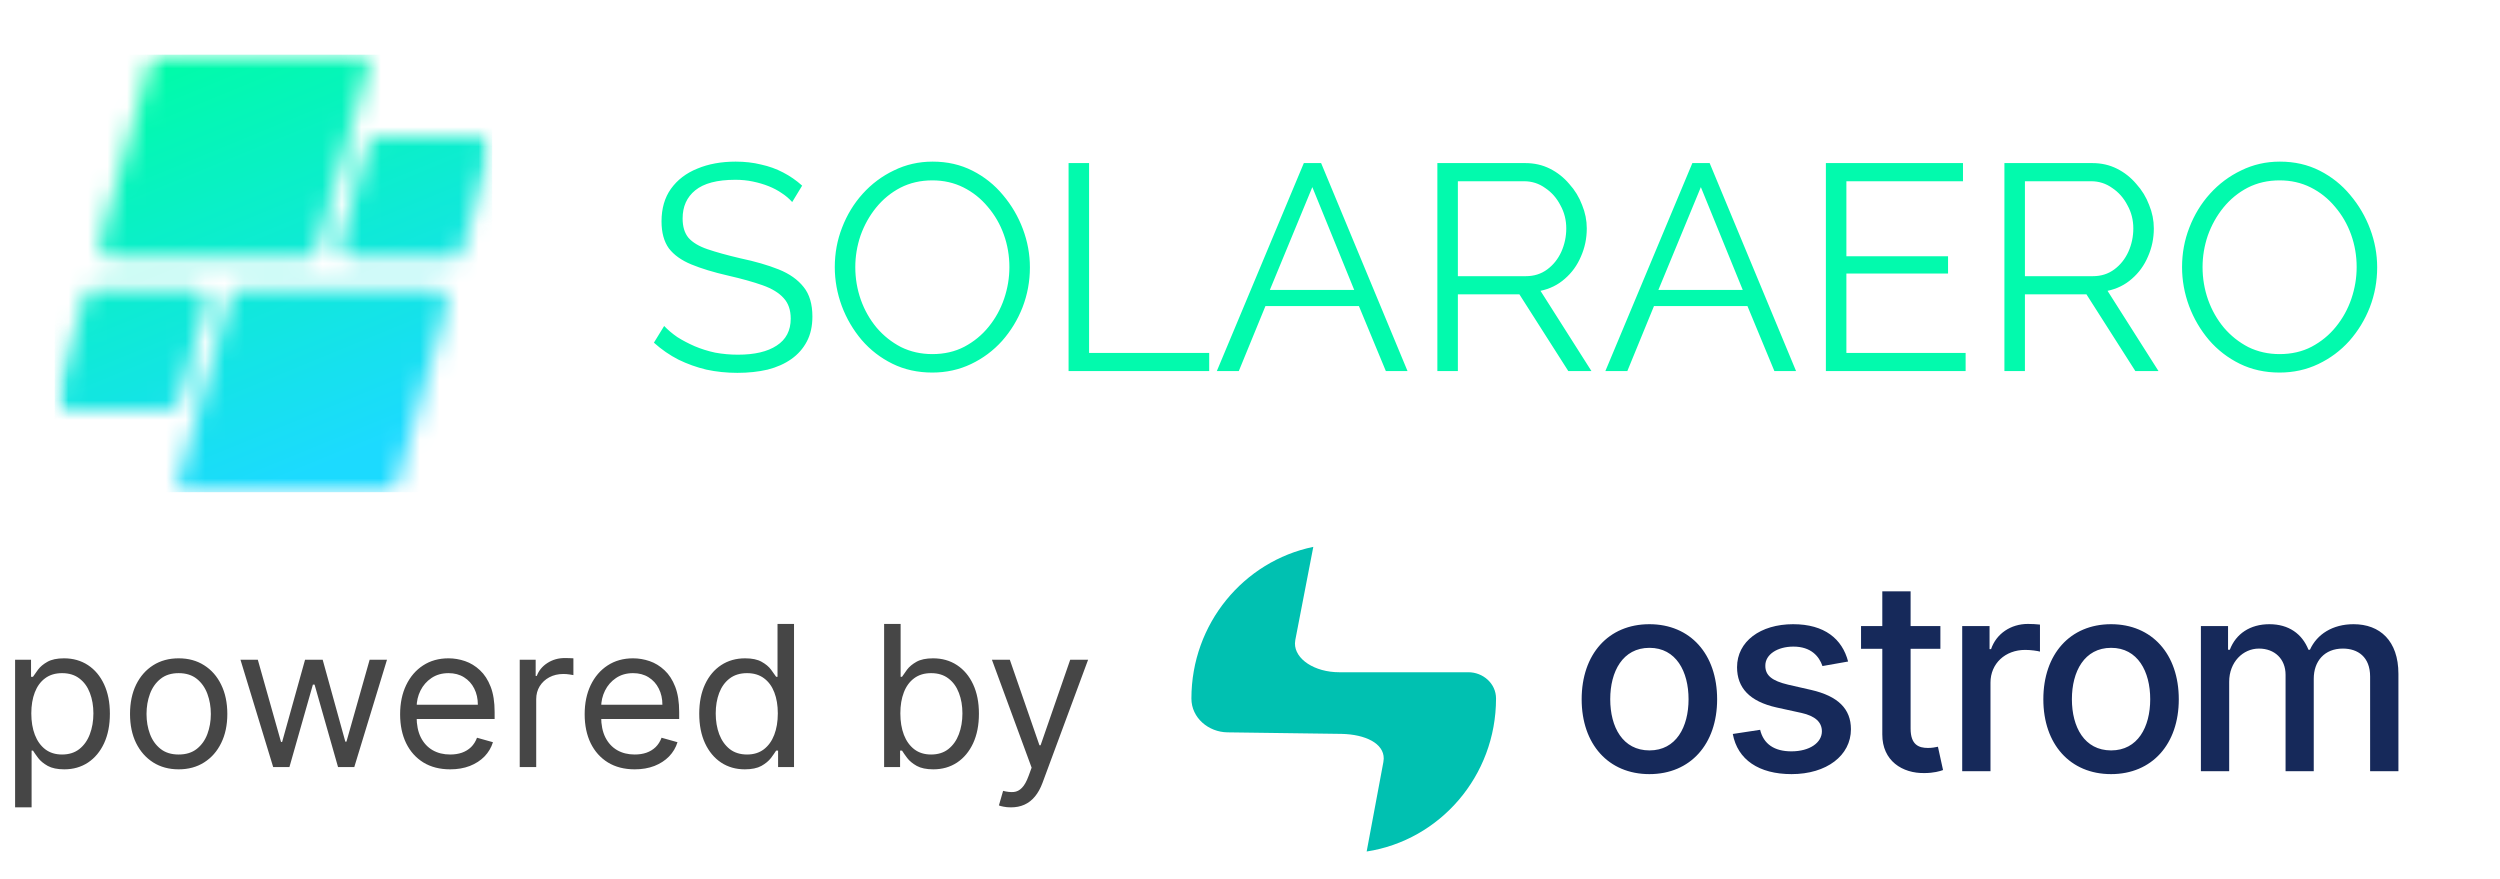 <svg width="128" height="45" viewBox="0 0 128 45" fill="none" xmlns="http://www.w3.org/2000/svg">
<path d="M0.773 41.337V33.778H1.589V34.651H1.689C1.751 34.556 1.837 34.434 1.947 34.286C2.059 34.136 2.219 34.002 2.427 33.885C2.637 33.766 2.921 33.706 3.278 33.706C3.741 33.706 4.149 33.822 4.503 34.053C4.856 34.285 5.131 34.613 5.329 35.038C5.527 35.462 5.626 35.964 5.626 36.541C5.626 37.123 5.527 37.628 5.329 38.055C5.131 38.48 4.857 38.809 4.506 39.043C4.155 39.274 3.751 39.39 3.293 39.39C2.94 39.39 2.657 39.331 2.445 39.215C2.232 39.095 2.069 38.96 1.954 38.81C1.84 38.657 1.751 38.531 1.689 38.431H1.618V41.337H0.773ZM1.603 36.527C1.603 36.942 1.664 37.308 1.786 37.625C1.908 37.94 2.085 38.187 2.319 38.366C2.553 38.543 2.839 38.631 3.178 38.631C3.531 38.631 3.826 38.538 4.062 38.352C4.301 38.163 4.48 37.911 4.599 37.593C4.721 37.273 4.782 36.918 4.782 36.527C4.782 36.14 4.722 35.792 4.603 35.481C4.486 35.169 4.308 34.922 4.069 34.741C3.833 34.557 3.536 34.465 3.178 34.465C2.835 34.465 2.546 34.552 2.312 34.726C2.078 34.898 1.902 35.139 1.782 35.449C1.663 35.757 1.603 36.116 1.603 36.527ZM9.148 39.39C8.652 39.39 8.216 39.272 7.842 39.036C7.47 38.799 7.178 38.469 6.968 38.044C6.761 37.62 6.657 37.123 6.657 36.555C6.657 35.983 6.761 35.483 6.968 35.056C7.178 34.629 7.47 34.297 7.842 34.061C8.216 33.824 8.652 33.706 9.148 33.706C9.644 33.706 10.079 33.824 10.451 34.061C10.826 34.297 11.117 34.629 11.324 35.056C11.534 35.483 11.639 35.983 11.639 36.555C11.639 37.123 11.534 37.62 11.324 38.044C11.117 38.469 10.826 38.799 10.451 39.036C10.079 39.272 9.644 39.39 9.148 39.39ZM9.148 38.631C9.525 38.631 9.835 38.535 10.079 38.341C10.322 38.148 10.502 37.894 10.619 37.579C10.736 37.264 10.795 36.923 10.795 36.555C10.795 36.188 10.736 35.845 10.619 35.528C10.502 35.211 10.322 34.954 10.079 34.759C9.835 34.563 9.525 34.465 9.148 34.465C8.771 34.465 8.461 34.563 8.218 34.759C7.974 34.954 7.794 35.211 7.677 35.528C7.56 35.845 7.502 36.188 7.502 36.555C7.502 36.923 7.56 37.264 7.677 37.579C7.794 37.894 7.974 38.148 8.218 38.341C8.461 38.535 8.771 38.631 9.148 38.631ZM13.987 39.275L12.312 33.778H13.2L14.388 37.987H14.445L15.619 33.778H16.521L17.681 37.973H17.738L18.926 33.778H19.814L18.139 39.275H17.308L16.106 35.052H16.02L14.818 39.275H13.987ZM23.049 39.39C22.519 39.39 22.062 39.273 21.678 39.039C21.296 38.803 21.001 38.474 20.794 38.051C20.588 37.627 20.486 37.133 20.486 36.57C20.486 36.007 20.588 35.51 20.794 35.081C21.001 34.649 21.29 34.312 21.66 34.071C22.032 33.828 22.466 33.706 22.963 33.706C23.249 33.706 23.532 33.754 23.811 33.849C24.09 33.945 24.344 34.1 24.573 34.315C24.802 34.527 24.985 34.809 25.121 35.159C25.257 35.51 25.325 35.942 25.325 36.455V36.813H21.087V36.083H24.466C24.466 35.773 24.404 35.496 24.28 35.252C24.158 35.009 23.984 34.817 23.757 34.676C23.533 34.535 23.268 34.465 22.963 34.465C22.626 34.465 22.335 34.549 22.089 34.716C21.846 34.88 21.659 35.095 21.527 35.36C21.396 35.625 21.331 35.909 21.331 36.212V36.698C21.331 37.114 21.402 37.466 21.545 37.754C21.691 38.041 21.892 38.259 22.15 38.409C22.408 38.557 22.707 38.631 23.049 38.631C23.27 38.631 23.471 38.6 23.65 38.538C23.831 38.474 23.987 38.378 24.119 38.252C24.25 38.123 24.351 37.963 24.423 37.772L25.239 38.001C25.153 38.278 25.009 38.521 24.806 38.731C24.603 38.939 24.352 39.101 24.054 39.218C23.756 39.333 23.421 39.39 23.049 39.39ZM26.61 39.275V33.778H27.426V34.608H27.483C27.583 34.336 27.765 34.115 28.027 33.946C28.29 33.777 28.585 33.692 28.915 33.692C28.977 33.692 29.054 33.693 29.147 33.696C29.24 33.698 29.311 33.702 29.358 33.706V34.565C29.33 34.558 29.264 34.547 29.162 34.533C29.061 34.516 28.955 34.508 28.843 34.508C28.576 34.508 28.337 34.564 28.127 34.676C27.92 34.786 27.755 34.939 27.633 35.134C27.514 35.328 27.454 35.548 27.454 35.797V39.275H26.61ZM32.497 39.39C31.968 39.39 31.511 39.273 31.127 39.039C30.745 38.803 30.45 38.474 30.242 38.051C30.037 37.627 29.935 37.133 29.935 36.57C29.935 36.007 30.037 35.51 30.242 35.081C30.45 34.649 30.739 34.312 31.109 34.071C31.481 33.828 31.915 33.706 32.411 33.706C32.698 33.706 32.98 33.754 33.26 33.849C33.539 33.945 33.793 34.1 34.022 34.315C34.251 34.527 34.434 34.809 34.57 35.159C34.706 35.51 34.774 35.942 34.774 36.455V36.813H30.536V36.083H33.915C33.915 35.773 33.853 35.496 33.728 35.252C33.607 35.009 33.433 34.817 33.206 34.676C32.982 34.535 32.717 34.465 32.411 34.465C32.075 34.465 31.784 34.549 31.538 34.716C31.295 34.88 31.107 35.095 30.976 35.36C30.845 35.625 30.779 35.909 30.779 36.212V36.698C30.779 37.114 30.851 37.466 30.994 37.754C31.14 38.041 31.341 38.259 31.599 38.409C31.857 38.557 32.156 38.631 32.497 38.631C32.719 38.631 32.92 38.6 33.099 38.538C33.28 38.474 33.436 38.378 33.568 38.252C33.699 38.123 33.8 37.963 33.872 37.772L34.688 38.001C34.602 38.278 34.458 38.521 34.255 38.731C34.052 38.939 33.801 39.101 33.503 39.218C33.205 39.333 32.87 39.39 32.497 39.39ZM38.134 39.39C37.676 39.39 37.272 39.274 36.921 39.043C36.57 38.809 36.296 38.48 36.098 38.055C35.9 37.628 35.801 37.123 35.801 36.541C35.801 35.964 35.9 35.462 36.098 35.038C36.296 34.613 36.572 34.285 36.925 34.053C37.278 33.822 37.686 33.706 38.149 33.706C38.507 33.706 38.789 33.766 38.997 33.885C39.207 34.002 39.367 34.136 39.477 34.286C39.589 34.434 39.676 34.556 39.738 34.651H39.809V31.945H40.654V39.275H39.838V38.431H39.738C39.676 38.531 39.587 38.657 39.473 38.81C39.358 38.96 39.195 39.095 38.983 39.215C38.77 39.331 38.487 39.39 38.134 39.39ZM38.249 38.631C38.588 38.631 38.874 38.543 39.108 38.366C39.342 38.187 39.52 37.94 39.641 37.625C39.763 37.308 39.824 36.942 39.824 36.527C39.824 36.116 39.764 35.757 39.645 35.449C39.526 35.139 39.349 34.898 39.115 34.726C38.881 34.552 38.593 34.465 38.249 34.465C37.891 34.465 37.593 34.557 37.354 34.741C37.118 34.922 36.94 35.169 36.821 35.481C36.704 35.792 36.645 36.14 36.645 36.527C36.645 36.918 36.705 37.273 36.824 37.593C36.946 37.911 37.125 38.163 37.361 38.352C37.6 38.538 37.896 38.631 38.249 38.631ZM45.267 39.275V31.945H46.112V34.651H46.184C46.246 34.556 46.332 34.434 46.441 34.286C46.554 34.136 46.714 34.002 46.921 33.885C47.131 33.766 47.415 33.706 47.773 33.706C48.236 33.706 48.644 33.822 48.997 34.053C49.35 34.285 49.626 34.613 49.824 35.038C50.022 35.462 50.121 35.964 50.121 36.541C50.121 37.123 50.022 37.628 49.824 38.055C49.626 38.48 49.351 38.809 49.001 39.043C48.65 39.274 48.245 39.39 47.787 39.39C47.434 39.39 47.151 39.331 46.939 39.215C46.727 39.095 46.563 38.96 46.449 38.81C46.334 38.657 46.246 38.531 46.184 38.431H46.084V39.275H45.267ZM46.098 36.527C46.098 36.942 46.159 37.308 46.28 37.625C46.402 37.94 46.58 38.187 46.814 38.366C47.047 38.543 47.334 38.631 47.673 38.631C48.026 38.631 48.321 38.538 48.557 38.352C48.795 38.163 48.974 37.911 49.094 37.593C49.215 37.273 49.276 36.918 49.276 36.527C49.276 36.14 49.217 35.792 49.097 35.481C48.98 35.169 48.803 34.922 48.564 34.741C48.328 34.557 48.031 34.465 47.673 34.465C47.329 34.465 47.04 34.552 46.806 34.726C46.573 34.898 46.396 35.139 46.277 35.449C46.157 35.757 46.098 36.116 46.098 36.527ZM51.76 41.337C51.617 41.337 51.489 41.325 51.377 41.301C51.265 41.28 51.187 41.258 51.144 41.237L51.359 40.492C51.564 40.545 51.746 40.564 51.903 40.55C52.061 40.535 52.2 40.465 52.322 40.338C52.446 40.214 52.559 40.013 52.662 39.733L52.819 39.304L50.786 33.778H51.703L53.22 38.159H53.278L54.795 33.778H55.711L53.378 40.077C53.273 40.361 53.143 40.596 52.988 40.782C52.833 40.971 52.652 41.11 52.447 41.201C52.244 41.292 52.015 41.337 51.76 41.337Z" fill="#464646"/>
<path d="M40.56 10.345C40.41 10.175 40.235 10.025 40.035 9.895C39.835 9.755 39.61 9.635 39.36 9.535C39.11 9.435 38.84 9.355 38.55 9.295C38.27 9.235 37.97 9.205 37.65 9.205C36.72 9.205 36.035 9.385 35.595 9.745C35.165 10.095 34.95 10.575 34.95 11.185C34.95 11.605 35.05 11.935 35.25 12.175C35.46 12.415 35.785 12.61 36.225 12.76C36.665 12.91 37.225 13.065 37.905 13.225C38.665 13.385 39.32 13.575 39.87 13.795C40.42 14.015 40.845 14.315 41.145 14.695C41.445 15.065 41.595 15.57 41.595 16.21C41.595 16.7 41.5 17.125 41.31 17.485C41.12 17.845 40.855 18.145 40.515 18.385C40.175 18.625 39.77 18.805 39.3 18.925C38.83 19.035 38.315 19.09 37.755 19.09C37.205 19.09 36.675 19.035 36.165 18.925C35.665 18.805 35.19 18.635 34.74 18.415C34.29 18.185 33.87 17.895 33.48 17.545L34.005 16.69C34.195 16.89 34.42 17.08 34.68 17.26C34.95 17.43 35.245 17.585 35.565 17.725C35.895 17.865 36.245 17.975 36.615 18.055C36.995 18.125 37.385 18.16 37.785 18.16C38.635 18.16 39.295 18.005 39.765 17.695C40.245 17.385 40.485 16.925 40.485 16.315C40.485 15.875 40.365 15.525 40.125 15.265C39.885 14.995 39.525 14.775 39.045 14.605C38.565 14.435 37.975 14.27 37.275 14.11C36.535 13.94 35.91 13.75 35.4 13.54C34.89 13.33 34.505 13.055 34.245 12.715C33.995 12.365 33.87 11.905 33.87 11.335C33.87 10.675 34.03 10.12 34.35 9.67C34.68 9.21 35.13 8.865 35.7 8.635C36.27 8.395 36.925 8.275 37.665 8.275C38.135 8.275 38.57 8.325 38.97 8.425C39.38 8.515 39.755 8.65 40.095 8.83C40.445 9.01 40.77 9.235 41.07 9.505L40.56 10.345ZM47.736 19.075C46.986 19.075 46.306 18.925 45.696 18.625C45.086 18.325 44.561 17.92 44.121 17.41C43.681 16.89 43.341 16.31 43.101 15.67C42.861 15.02 42.741 14.355 42.741 13.675C42.741 12.965 42.866 12.29 43.116 11.65C43.366 11 43.716 10.425 44.166 9.925C44.626 9.415 45.161 9.015 45.771 8.725C46.381 8.425 47.041 8.275 47.751 8.275C48.501 8.275 49.181 8.43 49.791 8.74C50.401 9.05 50.921 9.465 51.351 9.985C51.791 10.505 52.131 11.085 52.371 11.725C52.611 12.365 52.731 13.02 52.731 13.69C52.731 14.4 52.606 15.08 52.356 15.73C52.106 16.37 51.756 16.945 51.306 17.455C50.856 17.955 50.326 18.35 49.716 18.64C49.106 18.93 48.446 19.075 47.736 19.075ZM43.791 13.675C43.791 14.255 43.886 14.815 44.076 15.355C44.266 15.885 44.536 16.36 44.886 16.78C45.236 17.19 45.651 17.52 46.131 17.77C46.621 18.01 47.156 18.13 47.736 18.13C48.346 18.13 48.891 18.005 49.371 17.755C49.861 17.495 50.276 17.155 50.616 16.735C50.966 16.305 51.231 15.825 51.411 15.295C51.591 14.765 51.681 14.225 51.681 13.675C51.681 13.095 51.586 12.54 51.396 12.01C51.206 11.48 50.931 11.005 50.571 10.585C50.221 10.165 49.806 9.835 49.326 9.595C48.846 9.355 48.316 9.235 47.736 9.235C47.136 9.235 46.591 9.36 46.101 9.61C45.621 9.86 45.206 10.2 44.856 10.63C44.516 11.05 44.251 11.525 44.061 12.055C43.881 12.585 43.791 13.125 43.791 13.675ZM54.711 19V8.35H55.761V18.07H61.911V19H54.711ZM66.756 8.35H67.641L72.066 19H70.956L69.576 15.67H64.791L63.426 19H62.301L66.756 8.35ZM69.336 14.845L67.191 9.58L65.016 14.845H69.336ZM73.593 19V8.35H78.093C78.553 8.35 78.973 8.445 79.353 8.635C79.733 8.825 80.063 9.085 80.343 9.415C80.633 9.735 80.853 10.095 81.003 10.495C81.163 10.885 81.243 11.285 81.243 11.695C81.243 12.205 81.143 12.685 80.943 13.135C80.753 13.585 80.478 13.965 80.118 14.275C79.768 14.585 79.353 14.79 78.873 14.89L81.483 19H80.298L77.793 15.07H74.643V19H73.593ZM74.643 14.14H78.123C78.543 14.14 78.908 14.025 79.218 13.795C79.528 13.565 79.768 13.265 79.938 12.895C80.108 12.515 80.193 12.115 80.193 11.695C80.193 11.265 80.093 10.87 79.893 10.51C79.703 10.14 79.443 9.845 79.113 9.625C78.793 9.395 78.433 9.28 78.033 9.28H74.643V14.14ZM86.649 8.35H87.534L91.959 19H90.849L89.469 15.67H84.684L83.319 19H82.194L86.649 8.35ZM89.229 14.845L87.084 9.58L84.909 14.845H89.229ZM100.64 18.07V19H93.485V8.35H100.505V9.28H94.535V13.12H99.74V14.005H94.535V18.07H100.64ZM102.626 19V8.35H107.126C107.586 8.35 108.006 8.445 108.386 8.635C108.766 8.825 109.096 9.085 109.376 9.415C109.666 9.735 109.886 10.095 110.036 10.495C110.196 10.885 110.276 11.285 110.276 11.695C110.276 12.205 110.176 12.685 109.976 13.135C109.786 13.585 109.511 13.965 109.151 14.275C108.801 14.585 108.386 14.79 107.906 14.89L110.516 19H109.331L106.826 15.07H103.676V19H102.626ZM103.676 14.14H107.156C107.576 14.14 107.941 14.025 108.251 13.795C108.561 13.565 108.801 13.265 108.971 12.895C109.141 12.515 109.226 12.115 109.226 11.695C109.226 11.265 109.126 10.87 108.926 10.51C108.736 10.14 108.476 9.845 108.146 9.625C107.826 9.395 107.466 9.28 107.066 9.28H103.676V14.14ZM116.716 19.075C115.966 19.075 115.286 18.925 114.676 18.625C114.066 18.325 113.541 17.92 113.101 17.41C112.661 16.89 112.321 16.31 112.081 15.67C111.841 15.02 111.721 14.355 111.721 13.675C111.721 12.965 111.846 12.29 112.096 11.65C112.346 11 112.696 10.425 113.146 9.925C113.606 9.415 114.141 9.015 114.751 8.725C115.361 8.425 116.021 8.275 116.731 8.275C117.481 8.275 118.161 8.43 118.771 8.74C119.381 9.05 119.901 9.465 120.331 9.985C120.771 10.505 121.111 11.085 121.351 11.725C121.591 12.365 121.711 13.02 121.711 13.69C121.711 14.4 121.586 15.08 121.336 15.73C121.086 16.37 120.736 16.945 120.286 17.455C119.836 17.955 119.306 18.35 118.696 18.64C118.086 18.93 117.426 19.075 116.716 19.075ZM112.771 13.675C112.771 14.255 112.866 14.815 113.056 15.355C113.246 15.885 113.516 16.36 113.866 16.78C114.216 17.19 114.631 17.52 115.111 17.77C115.601 18.01 116.136 18.13 116.716 18.13C117.326 18.13 117.871 18.005 118.351 17.755C118.841 17.495 119.256 17.155 119.596 16.735C119.946 16.305 120.211 15.825 120.391 15.295C120.571 14.765 120.661 14.225 120.661 13.675C120.661 13.095 120.566 12.54 120.376 12.01C120.186 11.48 119.911 11.005 119.551 10.585C119.201 10.165 118.786 9.835 118.306 9.595C117.826 9.355 117.296 9.235 116.716 9.235C116.116 9.235 115.571 9.36 115.081 9.61C114.601 9.86 114.186 10.2 113.836 10.63C113.496 11.05 113.231 11.525 113.041 12.055C112.861 12.585 112.771 13.125 112.771 13.675Z" fill="#02FAAD"/>
<g clip-path="url(#clip0_3123_1695)">
<path fill-rule="evenodd" clip-rule="evenodd" d="M67.241 28L66.32 32.766L66.302 32.94C66.293 33.744 67.299 34.419 68.575 34.419L75.182 34.419C75.927 34.419 76.597 34.991 76.597 35.764C76.597 39.734 73.723 43.022 69.973 43.597L70.829 39.015L70.847 38.841C70.856 38.062 69.911 37.602 68.691 37.575L62.842 37.496C61.881 37.483 61 36.761 61 35.764C61 31.931 63.68 28.733 67.241 28Z" fill="#00C1B1"/>
<path fill-rule="evenodd" clip-rule="evenodd" d="M99.484 39.427C99.314 39.49 99.004 39.577 98.544 39.581C97.401 39.606 96.369 38.953 96.374 37.603V33.217H95.285V32.056H96.374V30.276H97.823V32.056H99.348V33.217H97.823V37.304C97.823 38.14 98.244 38.295 98.714 38.295C98.919 38.295 99.084 38.261 99.186 38.24L99.186 38.24L99.208 38.235L99.222 38.232L99.484 39.427ZM87.917 35.804C87.917 38.102 86.546 39.635 84.449 39.635C82.352 39.635 80.981 38.102 80.981 35.804C80.981 33.492 82.352 31.959 84.449 31.959C86.546 31.959 87.917 33.492 87.917 35.804ZM82.444 35.8C82.444 37.226 83.083 38.421 84.454 38.421C85.815 38.421 86.454 37.226 86.454 35.8C86.454 34.378 85.815 33.169 84.454 33.169C83.083 33.169 82.444 34.378 82.444 35.8ZM91.727 39.635C93.523 39.635 94.768 38.682 94.768 37.337C94.768 36.288 94.1 35.64 92.734 35.325L91.552 35.055C90.734 34.861 90.38 34.586 90.385 34.083C90.38 33.512 91 33.106 91.823 33.106C92.724 33.106 93.141 33.604 93.31 34.102L94.623 33.87C94.323 32.714 93.417 31.959 91.809 31.959C90.129 31.959 88.937 32.844 88.937 34.16C88.937 35.214 89.576 35.916 90.971 36.225L92.231 36.501C92.947 36.66 93.281 36.98 93.281 37.444C93.281 38.019 92.666 38.469 91.717 38.469C90.85 38.469 90.293 38.097 90.119 37.366L88.719 37.579C88.961 38.895 90.056 39.635 91.727 39.635ZM101.913 39.485V34.948C101.913 33.976 102.664 33.275 103.691 33.275C103.991 33.275 104.33 33.328 104.446 33.362V31.979C104.301 31.959 104.015 31.945 103.831 31.945C102.959 31.945 102.213 32.438 101.942 33.236H101.865V32.056H100.465V39.485H101.913ZM111.554 35.804C111.554 38.102 110.183 39.635 108.086 39.635C105.989 39.635 104.619 38.102 104.619 35.804C104.619 33.492 105.989 31.959 108.086 31.959C110.183 31.959 111.554 33.492 111.554 35.804ZM108.091 38.421C106.721 38.421 106.081 37.226 106.081 35.8C106.081 34.378 106.721 33.169 108.091 33.169C109.452 33.169 110.091 34.378 110.091 35.8C110.091 37.226 109.452 38.421 108.091 38.421ZM114.134 34.905V39.485H112.686V32.056H114.076V33.265H114.168C114.478 32.448 115.209 31.959 116.192 31.959C117.185 31.959 117.868 32.453 118.192 33.265H118.27C118.628 32.472 119.432 31.959 120.503 31.959C121.849 31.959 122.799 32.806 122.799 34.503V39.485H121.35V34.639C121.35 33.633 120.721 33.207 119.955 33.207C119.011 33.207 118.464 33.855 118.464 34.75V39.485H117.021V34.547C117.021 33.739 116.463 33.207 115.659 33.207C114.836 33.207 114.134 33.904 114.134 34.905Z" fill="#16295A"/>
</g>
<mask id="mask0_3123_1695" style="mask-type:luminance" maskUnits="userSpaceOnUse" x="2" y="2" width="24" height="24">
<path d="M2.837 2.8H25.163V25.2H2.837V2.8Z" fill="white"/>
</mask>
<g mask="url(#mask0_3123_1695)">
<mask id="mask1_3123_1695" style="mask-type:luminance" maskUnits="userSpaceOnUse" x="2" y="2" width="24" height="24">
<path d="M15.668 13.202H5.669C5.282 13.202 5.001 12.832 5.106 12.459L7.851 2.673C7.921 2.42 8.152 2.245 8.414 2.245H18.412C18.8 2.245 19.081 2.616 18.976 2.989L16.231 12.775C16.16 13.028 15.93 13.202 15.668 13.202ZM9.174 20.589L10.587 15.55C10.692 15.177 10.411 14.806 10.023 14.806H4.884C4.621 14.806 4.391 14.981 4.32 15.234L2.907 20.273C2.802 20.646 3.083 21.016 3.47 21.016H8.61C8.872 21.016 9.103 20.842 9.174 20.589ZM11.774 15.234L9.029 25.02C8.925 25.393 9.205 25.764 9.593 25.764H19.591C19.854 25.764 20.084 25.589 20.155 25.336L22.9 15.55C23.005 15.177 22.724 14.806 22.336 14.806H12.338C12.076 14.806 11.845 14.981 11.774 15.234ZM18.832 7.42L17.419 12.459C17.314 12.832 17.595 13.202 17.982 13.202H23.122C23.384 13.202 23.614 13.028 23.685 12.775L25.099 7.736C25.203 7.363 24.923 6.992 24.535 6.992H19.395C19.133 6.992 18.903 7.167 18.832 7.42Z" fill="white"/>
</mask>
<g mask="url(#mask1_3123_1695)">
<path d="M2.802 2.8V25.2H25.2V2.8H2.802Z" fill="url(#paint0_linear_3123_1695)"/>
</g>
</g>
<defs>
<linearGradient id="paint0_linear_3123_1695" x1="8.454" y1="0.479" x2="19.555" y2="27.518" gradientUnits="userSpaceOnUse">
<stop stop-color="#00FCA8"/>
<stop offset="0.062" stop-color="#00FCA8"/>
<stop offset="0.078" stop-color="#00FCA8"/>
<stop offset="0.086" stop-color="#00FCA9"/>
<stop offset="0.094" stop-color="#00FBAA"/>
<stop offset="0.102" stop-color="#01FBAA"/>
<stop offset="0.109" stop-color="#01FBAB"/>
<stop offset="0.117" stop-color="#01FAAC"/>
<stop offset="0.125" stop-color="#02FAAD"/>
<stop offset="0.133" stop-color="#02FAAE"/>
<stop offset="0.141" stop-color="#02F9AF"/>
<stop offset="0.148" stop-color="#02F9B0"/>
<stop offset="0.156" stop-color="#03F9B1"/>
<stop offset="0.164" stop-color="#03F8B2"/>
<stop offset="0.172" stop-color="#03F8B2"/>
<stop offset="0.18" stop-color="#04F8B3"/>
<stop offset="0.188" stop-color="#04F7B4"/>
<stop offset="0.195" stop-color="#04F7B5"/>
<stop offset="0.203" stop-color="#04F7B6"/>
<stop offset="0.211" stop-color="#05F6B7"/>
<stop offset="0.219" stop-color="#05F6B8"/>
<stop offset="0.227" stop-color="#05F5B9"/>
<stop offset="0.234" stop-color="#06F5B9"/>
<stop offset="0.242" stop-color="#06F5BA"/>
<stop offset="0.25" stop-color="#06F4BB"/>
<stop offset="0.258" stop-color="#06F4BC"/>
<stop offset="0.266" stop-color="#07F4BD"/>
<stop offset="0.273" stop-color="#07F3BE"/>
<stop offset="0.281" stop-color="#07F3BF"/>
<stop offset="0.289" stop-color="#08F3C0"/>
<stop offset="0.291" stop-color="#08F2C1"/>
<stop offset="0.297" stop-color="#08F2C1"/>
<stop offset="0.305" stop-color="#08F2C1"/>
<stop offset="0.312" stop-color="#08F2C2"/>
<stop offset="0.32" stop-color="#09F1C3"/>
<stop offset="0.328" stop-color="#09F1C4"/>
<stop offset="0.336" stop-color="#09F1C5"/>
<stop offset="0.344" stop-color="#0AF0C6"/>
<stop offset="0.352" stop-color="#0AF0C7"/>
<stop offset="0.359" stop-color="#0AF0C8"/>
<stop offset="0.367" stop-color="#0AEFC9"/>
<stop offset="0.375" stop-color="#0BEFC9"/>
<stop offset="0.383" stop-color="#0BEFCA"/>
<stop offset="0.391" stop-color="#0BEECB"/>
<stop offset="0.398" stop-color="#0CEECC"/>
<stop offset="0.406" stop-color="#0CEECD"/>
<stop offset="0.414" stop-color="#0CEDCE"/>
<stop offset="0.422" stop-color="#0CEDCF"/>
<stop offset="0.43" stop-color="#0DEDD0"/>
<stop offset="0.438" stop-color="#0DECD0"/>
<stop offset="0.445" stop-color="#0DECD1"/>
<stop offset="0.453" stop-color="#0EEBD2"/>
<stop offset="0.461" stop-color="#0EEBD3"/>
<stop offset="0.469" stop-color="#0EEBD4"/>
<stop offset="0.477" stop-color="#0EEAD5"/>
<stop offset="0.484" stop-color="#0FEAD6"/>
<stop offset="0.492" stop-color="#0FEAD7"/>
<stop offset="0.5" stop-color="#0FE9D8"/>
<stop offset="0.508" stop-color="#10E9D8"/>
<stop offset="0.516" stop-color="#10E9D9"/>
<stop offset="0.523" stop-color="#10E8DA"/>
<stop offset="0.531" stop-color="#10E8DB"/>
<stop offset="0.539" stop-color="#11E8DC"/>
<stop offset="0.547" stop-color="#11E7DD"/>
<stop offset="0.555" stop-color="#11E7DE"/>
<stop offset="0.562" stop-color="#12E7DF"/>
<stop offset="0.57" stop-color="#12E6E0"/>
<stop offset="0.578" stop-color="#12E6E0"/>
<stop offset="0.586" stop-color="#12E6E1"/>
<stop offset="0.594" stop-color="#13E5E2"/>
<stop offset="0.602" stop-color="#13E5E3"/>
<stop offset="0.609" stop-color="#13E5E4"/>
<stop offset="0.617" stop-color="#14E4E5"/>
<stop offset="0.625" stop-color="#14E4E6"/>
<stop offset="0.633" stop-color="#14E4E7"/>
<stop offset="0.641" stop-color="#14E3E8"/>
<stop offset="0.648" stop-color="#15E3E8"/>
<stop offset="0.656" stop-color="#15E2E9"/>
<stop offset="0.664" stop-color="#15E2EA"/>
<stop offset="0.672" stop-color="#16E2EB"/>
<stop offset="0.68" stop-color="#16E1EC"/>
<stop offset="0.688" stop-color="#16E1ED"/>
<stop offset="0.695" stop-color="#16E1EE"/>
<stop offset="0.703" stop-color="#17E0EF"/>
<stop offset="0.709" stop-color="#17E0EF"/>
<stop offset="0.711" stop-color="#17E0F0"/>
<stop offset="0.719" stop-color="#17E0F0"/>
<stop offset="0.727" stop-color="#18DFF1"/>
<stop offset="0.734" stop-color="#18DFF2"/>
<stop offset="0.742" stop-color="#18DFF3"/>
<stop offset="0.75" stop-color="#18DEF4"/>
<stop offset="0.758" stop-color="#19DEF5"/>
<stop offset="0.766" stop-color="#19DEF6"/>
<stop offset="0.773" stop-color="#19DDF7"/>
<stop offset="0.781" stop-color="#1ADDF7"/>
<stop offset="0.789" stop-color="#1ADDF8"/>
<stop offset="0.797" stop-color="#1ADCF9"/>
<stop offset="0.805" stop-color="#1ADCFA"/>
<stop offset="0.812" stop-color="#1BDCFB"/>
<stop offset="0.82" stop-color="#1BDBFC"/>
<stop offset="0.828" stop-color="#1BDBFD"/>
<stop offset="0.836" stop-color="#1CDBFE"/>
<stop offset="0.844" stop-color="#1CDAFF"/>
<stop offset="0.875" stop-color="#1CDAFF"/>
<stop offset="1" stop-color="#1CDAFF"/>
</linearGradient>
<clipPath id="clip0_3123_1695">
<rect width="61.799" height="15.597" fill="white" transform="translate(61 28)"/>
</clipPath>
</defs>
</svg>

